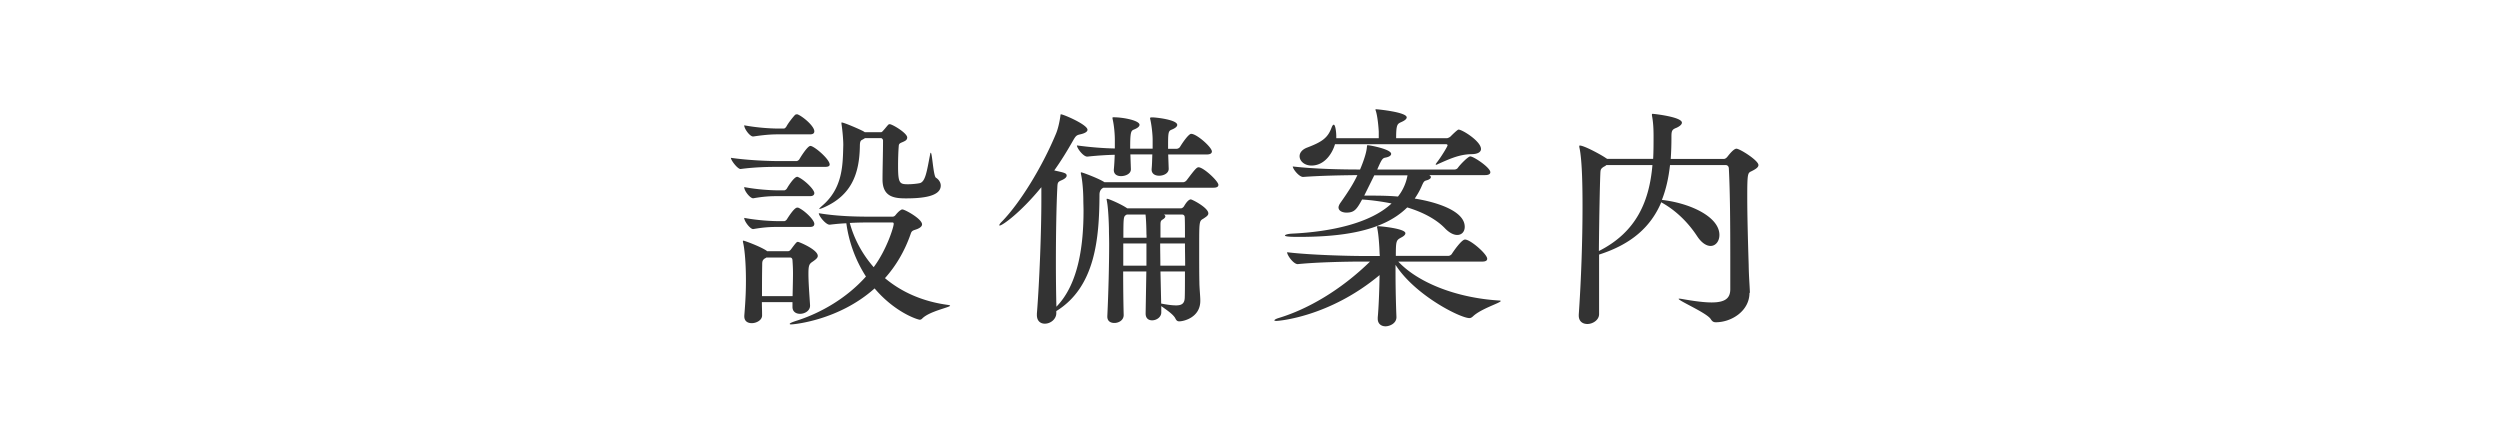 <svg xmlns="http://www.w3.org/2000/svg" width="246" height="42" viewBox="0 0 246 42"><path fill="#FFF" d="M0 0h246v42H0z"/><g fill="#333"><path d="M81.64 16.19c0 .12-.09.23-.44.23h-4.64c-.92 0-2.25.02-3.68.21h-.02c-.28 0-.94-.85-.94-1.1 1.72.25 3.75.32 4.69.32h1.77c.07 0 .21-.07.28-.18.02-.05.78-1.31 1.08-1.31.36-.01 1.9 1.3 1.9 1.83zm-1.17 8.99c0 .21-.23.37-.48.55-.35.23-.44.34-.44 1.2 0 .8.07 1.72.16 3.1v.05c0 .51-.53.8-.99.8-.39 0-.74-.21-.74-.67v-.48h-3.01c0 .44.02.85.02 1.29v.02c0 .48-.58.76-1.01.76-.39 0-.74-.18-.74-.67v-.07c.14-1.72.16-2.62.16-3.47 0-1.93-.16-3.24-.28-3.72 0-.05-.02-.09-.02-.12 0-.05.02-.07.05-.07.11 0 1.68.58 2.28.99l.05.05h2.05c.09 0 .21-.05.3-.18.53-.71.57-.74.69-.74.11 0 1.95.76 1.95 1.38zm-.34-12.26c0 .16-.09.3-.41.3h-3.15c-.69 0-1.36.05-2.44.21h-.03c-.32 0-.87-.76-.87-1.1 1.33.25 2.67.32 3.38.32h.53c.05 0 .16-.07.23-.18.21-.39.62-.9.85-1.15.05-.05.12-.07.18-.07.05 0 .09 0 .12.02.53.23 1.61 1.15 1.61 1.65zm0 6.08c0 .14-.09.3-.41.3h-3.15c-.69 0-1.36.02-2.44.21h-.03c-.28 0-.87-.71-.87-1.1 1.33.25 2.67.32 3.38.32h.57c.05 0 .18-.07.25-.18.21-.37.74-1.15 1.01-1.15.02 0 .07 0 .09.02.65.29 1.6 1.23 1.6 1.58zm0 3.03c0 .16-.09.3-.41.3h-3.15c-.69 0-1.36.02-2.44.21h-.03c-.28 0-.87-.76-.87-1.1 1.33.25 2.69.32 3.4.32h.55c.05 0 .18-.07.25-.18s.71-1.15 1.01-1.15c.07 0 .12 0 .14.02.6.27 1.55 1.19 1.55 1.58zm-2.1 4.83c0-.41-.02-.83-.05-1.24 0-.14-.07-.28-.23-.28h-2.34c-.05.05-.12.07-.18.11-.23.17-.23.33-.23.65-.02.99-.02 2.02-.02 3.04h3.01c.02-.95.04-1.64.04-2.28zm15.46 3.22c0 .16-2.05.55-2.74 1.26-.09.09-.16.12-.25.12-.18 0-2.41-.69-4.44-3.08-3.52 3.15-7.96 3.54-8.19 3.54-.12 0-.16 0-.16-.05 0-.07.25-.18.76-.34 2.28-.74 4.81-2.16 6.74-4.32a12.878 12.878 0 0 1-1.93-5.24c-.51.02-1.06.07-1.63.14h-.02c-.37 0-1.06-.85-1.06-1.13 2.02.34 4.12.34 5.27.34h1.98c.16 0 .25-.09.32-.18.11-.14.32-.37.48-.46.07-.05.11-.07.18-.07.23 0 1.93.92 1.93 1.47 0 .16-.14.32-.48.46-.37.14-.53.12-.64.48-.6 1.72-1.47 3.17-2.53 4.35 1.56 1.31 3.63 2.3 6.25 2.64.11.02.16.05.16.07zm-.92-11.82c0 1.1-1.89 1.26-3.43 1.26-1.15 0-2.3-.14-2.3-1.86 0-1.06.05-2.48.05-3.84 0-.09-.09-.23-.21-.23h-1.56l-.23.14c-.21.09-.28.18-.28.69-.05 2.71-.85 4.78-3.47 5.96-.3.14-.46.18-.51.18h-.02c0-.05.12-.16.3-.32 2.05-1.75 2.02-4.07 2.07-5.98 0-.48-.07-1.36-.18-2.09v-.07c0-.02 0-.05.02-.05.23 0 1.82.69 2.14.87l.14.09h1.59c.11 0 .23-.18.28-.23.09-.09.32-.39.44-.51.02-.02.07-.05.14-.05.25 0 1.72.87 1.72 1.31 0 .16-.09.28-.28.37-.3.16-.53.16-.55.44-.05.6-.07 1.36-.07 2 0 1.72.16 1.79.99 1.79.37 0 .87-.05 1.15-.11.55-.14.69-1.15 1.01-2.81.02-.14.05-.18.07-.18.14 0 .25 2.32.51 2.46.28.17.47.47.47.77zm-4.63 3.77c0-.12-.05-.14-.16-.14h-2.02c-.62 0-1.33 0-2.14.05.41 1.52 1.2 3.04 2.35 4.35 1.26-1.68 1.97-3.94 1.97-4.26zM119.89 18.19c0 .14-.09.28-.48.28h-10.83c-.39.18-.39.58-.39.69-.02 4.3-.41 9.08-4.25 11.45v.21c0 .57-.55 1.03-1.13 1.03-.41 0-.78-.25-.78-.85v-.14c.25-3.1.44-8.05.44-11.18v-1.26c-2.05 2.51-3.84 3.77-4.09 3.77-.02 0-.05 0-.05-.02 0-.07.09-.21.28-.39 1.72-1.77 3.89-5.24 5.29-8.6.21-.48.37-1.24.44-1.75.02-.12 0-.18.07-.18.23 0 2.6 1.01 2.6 1.52 0 .18-.23.35-.76.46-.3.07-.39.14-.62.53-.6 1.06-1.22 2.07-1.89 3.01.92.21 1.22.25 1.22.51 0 .16-.18.32-.51.46-.37.16-.39.23-.41.76-.09 1.7-.14 4.6-.14 7.36 0 1.56.02 3.06.05 4.32 2.23-2.28 2.67-6.21 2.67-9.45 0-.37-.02-.74-.02-1.08 0-.23-.02-1.56-.23-2.51 0-.05-.02-.09-.02-.11 0-.05.02-.07.05-.07.12 0 1.77.62 2.28.97h7.73c.14 0 .28-.09.37-.21.76-1.01.97-1.26 1.15-1.26.47-.02 1.96 1.36 1.96 1.73zm-.64-3.29c0 .16-.12.3-.51.3h-3.79l.05 1.4v.02c0 .41-.46.67-.94.67-.39 0-.74-.18-.74-.6v-.05c.05-.51.05-1.01.07-1.45h-2.16l.05 1.45v.02c0 .46-.55.67-.97.67-.37 0-.71-.16-.71-.6v-.03c.05-.51.07-1.01.09-1.47-.78.02-1.66.07-2.69.18h-.02c-.39 0-1.01-.83-1.01-1.1 1.33.18 2.62.28 3.73.3v-.9c0-.39-.05-1.24-.21-1.96-.02-.07-.02-.11-.02-.14 0-.07.02-.07.11-.07.97 0 2.55.32 2.55.74 0 .14-.14.3-.53.46-.32.12-.39.25-.39 1.89h2.21v-.9c0-.39-.07-1.26-.23-1.98-.02-.05-.02-.09-.02-.11 0-.09.07-.09.23-.09.34 0 2.44.23 2.44.74 0 .14-.14.3-.53.46-.37.14-.37.3-.37 1.89h.85c.09 0 .25-.07.32-.18.32-.53.87-1.29 1.1-1.29.54-.01 2.04 1.32 2.04 1.73zm-.35 6.1c0 .21-.23.34-.48.51-.42.24-.42.24-.42 2.89 0 1.24 0 2.62.02 3.36 0 .55.09 1.38.09 1.79v.05c0 1.63-1.61 2.02-2.07 2.02-.18 0-.28-.07-.39-.3-.21-.41-.97-.9-1.38-1.2v.62c0 .48-.48.78-.9.78-.34 0-.64-.18-.64-.67v-.02l.07-4.12h-2.28c0 1.56.02 3.15.05 4.25V31c0 .51-.48.78-.92.78-.37 0-.69-.18-.69-.62v-.05c.11-2.28.18-5.06.18-7.08 0-.55-.02-1.03-.02-1.45 0-.28-.05-2.09-.21-2.83 0-.05-.02-.09-.02-.12 0-.07.02-.07.05-.07.16 0 1.43.55 1.98.94h5.29c.11 0 .25-.12.3-.21.37-.64.6-.67.67-.67.16.02 1.72.82 1.72 1.38zm-6.09 2.09c0-.32-.02-1.4-.09-1.98h-1.84l-.09.05c-.23.16-.25.25-.25 2.23h2.28v-.3zm0 .87h-2.28v2.18h2.28v-2.18zm3.79 0h-2.44c0 .69.02 1.43.02 2.18h2.44c0-.73-.02-1.46-.02-2.18zm-.02-2.55c0-.14-.05-.3-.28-.3h-1.77c.09.05.14.12.14.18 0 .09-.09.21-.25.3-.18.12-.23.16-.23.55v1.24h2.41c0-.84 0-1.56-.02-1.97zm-2.39 5.31l.07 3.15c.62.12 1.1.18 1.47.18.55 0 .83-.18.85-.76.02-.51.02-1.5.02-2.58h-2.41zM137.58 25.73c1.84 1.98 5.52 3.56 9.91 3.84.14 0 .18.02.18.05 0 .18-1.96.76-2.74 1.52-.14.12-.23.16-.34.16-.9 0-5.36-2.25-7.27-5.24v.76c0 1.63.05 3.43.09 4.37v.02c0 .62-.67.9-1.08.9-.39 0-.76-.23-.76-.74v-.14c.09-.92.16-2.69.18-4.16-4.99 4.16-10 4.51-10.14 4.51-.14 0-.21-.02-.21-.05 0-.07.16-.16.46-.25 2.8-.85 6.05-2.71 8.95-5.54h-.85c-1.22 0-4.28.05-6.25.25h-.02c-.41 0-1.04-.87-1.04-1.17 2.28.28 6.14.37 7.4.37h1.72c0-.12-.02-.23-.02-.3-.02-.64-.09-1.79-.23-2.44-.02-.05-.02-.09-.02-.12 0-.07.02-.07.12-.07.23 0 2.67.23 2.67.69 0 .14-.14.28-.39.41-.51.28-.55.3-.55 1.82h5.15c.14 0 .3-.09.37-.21.11-.18.94-1.4 1.29-1.4.53 0 2.18 1.43 2.18 1.89 0 .14-.09.28-.48.28h-8.28zm3.08-8.48c.09.05.14.12.14.18 0 .12-.16.25-.44.32-.25.07-.28.14-.53.71-.18.39-.39.74-.62 1.08 2.02.32 4.92 1.17 4.92 2.78 0 .46-.28.8-.74.8-.32 0-.76-.18-1.24-.69-.81-.83-2.09-1.54-3.68-2.02-2.46 2.44-6.69 2.9-10.72 2.9-1.13 0-1.31-.07-1.31-.14s.28-.16.67-.18c3.82-.18 7.73-1.01 9.82-2.97-.92-.18-1.86-.32-2.9-.39-.53.97-.76 1.29-1.54 1.29-.41 0-.78-.18-.78-.51 0-.11.07-.28.18-.44.85-1.2 1.31-1.95 1.68-2.74-1.61.02-3.54.05-5.33.18h-.02c-.39 0-1.01-.78-1.01-1.03 2.16.25 4.78.3 6.62.3.05-.12.6-1.38.67-2.18.02-.16 0-.21.09-.21.21 0 2.3.39 2.3.85 0 .16-.18.3-.57.37-.28.05-.37.18-.8 1.17h7.61c.09 0 .25-.05.32-.16.28-.39 1.03-1.13 1.22-1.13.34 0 1.98 1.1 1.98 1.56 0 .14-.12.28-.51.28h-5.48zm-9.29-3.08c-.28.97-1.06 2.12-2.32 2.12-.69 0-1.17-.44-1.17-.92 0-.32.23-.67.8-.87 1.43-.55 1.98-.94 2.35-1.95.07-.18.14-.28.21-.28.16 0 .25.71.25 1.15v.18h4.18v-.64c-.02-.41-.11-1.47-.28-2.02-.02-.07-.05-.12-.05-.14 0-.02.02-.05.07-.05.14 0 3.01.28 3.01.8 0 .14-.16.3-.53.46-.39.18-.51.23-.51 1.59h4.99c.07 0 .25-.07.35-.16.69-.69.78-.69.8-.69.37 0 2.21 1.15 2.21 1.91 0 .28-.28.51-.97.51-1.22.02-2.25.53-3.26.97-.09.05-.14.07-.18.07-.02 0-.05-.02-.05-.05 0-.02.05-.07.09-.14.41-.51 1.08-1.61 1.08-1.72 0-.07-.07-.11-.14-.11h-10.93zm3.86 3.08l-.99 2h.81c.87 0 1.7.02 2.51.09.3-.37.76-1.08.94-2.09h-3.27zM172.15 28.81c0 1.79-1.77 2.9-3.31 2.9-.23 0-.35-.07-.51-.32-.39-.6-3.15-1.79-3.15-1.98 0-.02.02-.02.04-.02.05 0 .14 0 .23.02 1.29.23 2.25.35 2.97.35 1.38 0 1.84-.44 1.84-1.31V25.6c0-3.43-.02-6.69-.14-8.99 0-.25-.14-.37-.34-.37h-5.45c-.14 1.26-.39 2.39-.8 3.43.05 0 .12.02.16.02 2.69.34 5.5 1.66 5.5 3.43 0 .62-.37 1.08-.87 1.08-.39 0-.87-.28-1.31-.94-.9-1.38-2.09-2.53-3.43-3.29l-.11-.07c-1.01 2.39-2.9 4.12-6.12 5.15v5.86c0 .58-.62.97-1.15.97-.46 0-.85-.25-.85-.83v-.09c.25-3.61.37-7.47.37-10.62 0-1.61-.02-4.51-.3-5.79-.02-.07-.02-.14-.02-.16 0-.05.02-.07.05-.07.44 0 2.12.92 2.55 1.22l.14.09h4.53c.04-.74.04-1.49.04-2.25 0-.58-.02-1.31-.16-2.02v-.09c0-.05 0-.07.07-.07.12 0 2.88.3 2.88.87 0 .18-.23.37-.55.51-.41.16-.48.28-.48.85 0 .78-.02 1.49-.07 2.21h5.22c.14 0 .28-.12.35-.21.48-.62.74-.8.9-.8.32 0 2.16 1.15 2.16 1.61 0 .23-.28.41-.71.62-.35.16-.39.25-.39 2.55 0 1.84.07 4.39.14 6.65.02 1.24.09 1.86.12 2.74v.01zm-14.08-12.57c-.07.07-.16.12-.28.18-.3.21-.3.28-.32.74-.05 1.29-.11 4.28-.14 7.54 3.75-1.89 4.97-4.97 5.27-8.46h-4.53z"/></g></svg>